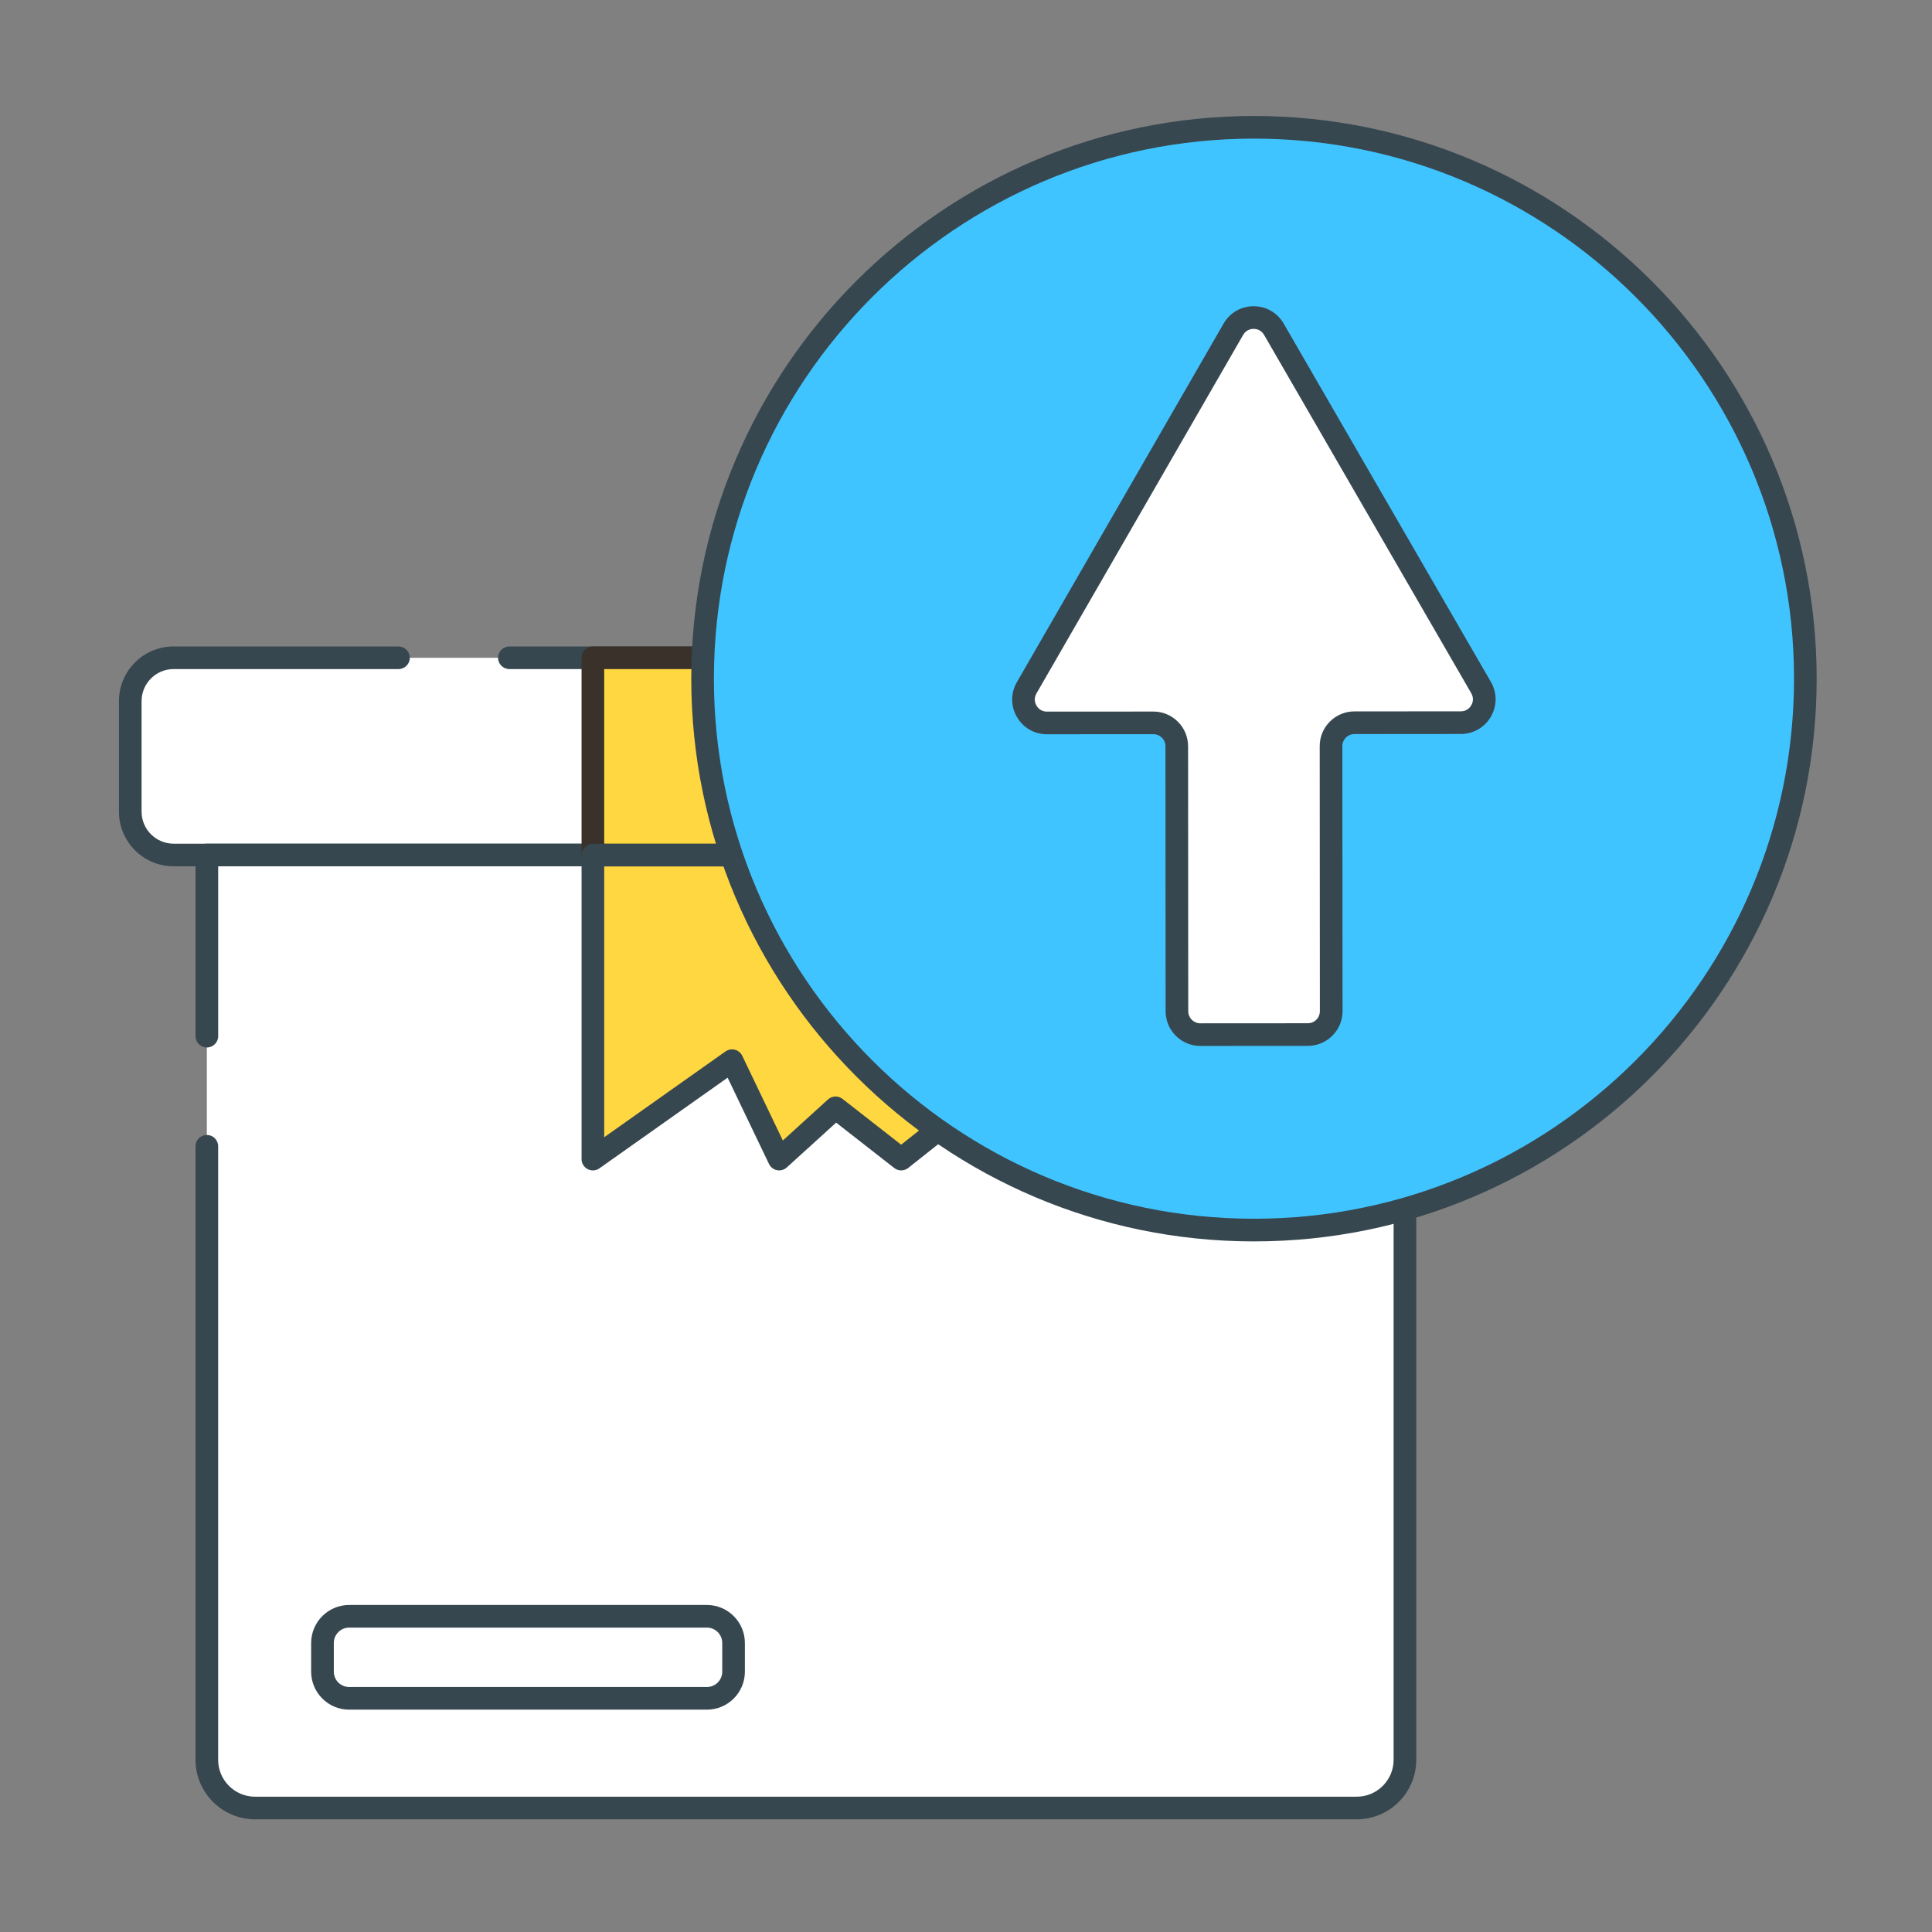 <?xml version="1.0" encoding="UTF-8"?>
<svg width="60px" height="60px" viewBox="0 0 60 60" version="1.1" xmlns="http://www.w3.org/2000/svg" xmlns:xlink="http://www.w3.org/1999/xlink">
    <rect x="0" y="0" width="60" height="60" fill="#808080" stroke="none"/>
    <title>B864D98F-C433-4ECD-BFE1-8EEAC39652EE</title>
    <g id="Estimate-my-app" stroke="none" stroke-width="1" fill="none" fill-rule="evenodd">
        <g id="15" transform="translate(-762, -631)" fill-rule="nonzero">
            <g id="Sending-files" transform="translate(762, 631)">
                <g id="Group" transform="translate(3.633, 0.469)">
                    <path d="M41.666,19.959 L1.757,19.959 C1.015,19.959 0.412,20.561 0.412,21.304 L0.412,24.739 C0.412,25.481 1.015,26.084 1.757,26.084 L41.666,26.084 C42.409,26.084 43.011,25.481 43.011,24.739 L43.011,21.304 C43.011,20.561 42.409,19.959 41.666,19.959 Z" id="Path" fill="#FFFFFF"></path>
                    <path d="M41.666,19.607 L12.187,19.607 C11.993,19.607 11.835,19.765 11.835,19.959 C11.835,20.153 11.993,20.31 12.187,20.31 L41.666,20.31 C42.214,20.31 42.66,20.756 42.66,21.304 L42.66,24.739 C42.66,25.286 42.214,25.732 41.666,25.732 L1.757,25.732 C1.21,25.732 0.764,25.286 0.764,24.739 L0.764,21.304 C0.764,20.756 1.21,20.31 1.757,20.31 L8.742,20.31 C8.936,20.31 9.094,20.153 9.094,19.959 C9.094,19.765 8.936,19.607 8.742,19.607 L1.757,19.607 C0.822,19.607 0.061,20.368 0.061,21.304 L0.061,24.739 C0.061,25.674 0.822,26.435 1.757,26.435 L41.666,26.435 C42.602,26.435 43.363,25.674 43.363,24.739 L43.363,21.304 C43.363,20.368 42.602,19.607 41.666,19.607 Z" id="Path" fill="#37474F"></path>
                    <path d="M2.791,26.084 L2.791,31.71 L2.791,35.129 L2.791,54.184 C2.791,55.01 3.461,55.68 4.288,55.68 L38.501,55.68 C39.328,55.68 39.999,55.01 39.999,54.184 L39.999,26.084 L2.791,26.084 Z" id="Path" fill="#FFFFFF"></path>
                    <path d="M39.998,25.732 L2.791,25.732 C2.597,25.732 2.439,25.89 2.439,26.084 L2.439,31.71 C2.439,31.904 2.597,32.062 2.791,32.062 C2.985,32.062 3.143,31.904 3.143,31.71 L3.143,26.435 L39.647,26.435 L39.647,54.184 C39.647,54.815 39.133,55.329 38.501,55.329 L4.288,55.329 C3.656,55.329 3.142,54.815 3.142,54.184 L3.142,35.129 C3.142,34.935 2.985,34.778 2.791,34.778 C2.596,34.778 2.439,34.935 2.439,35.129 L2.439,54.184 C2.439,55.203 3.269,56.032 4.288,56.032 L38.501,56.032 C39.521,56.032 40.35,55.203 40.35,54.184 L40.35,26.084 C40.35,25.89 40.193,25.732 39.998,25.732 Z" id="Path" fill="#37474F"></path>
                    <rect id="Rectangle" fill="#FFD740" x="14.779" y="19.959" width="14.247" height="6.125"></rect>
                    <path d="M29.027,19.607 L14.779,19.607 C14.585,19.607 14.428,19.765 14.428,19.959 L14.428,26.084 C14.428,26.278 14.585,26.435 14.779,26.435 L29.027,26.435 C29.221,26.435 29.378,26.278 29.378,26.084 L29.378,19.959 C29.378,19.765 29.221,19.607 29.027,19.607 Z M28.675,25.732 L15.131,25.732 L15.131,20.31 L28.675,20.31 L28.675,25.732 Z" id="Shape" fill="#3A312A"></path>
                    <polygon id="Path" fill="#FFD740" points="14.779 26.088 14.779 35.528 19.101 32.471 20.566 35.528 22.317 33.936 24.354 35.528 26.583 33.761 29.026 35.528 29.026 26.088"></polygon>
                    <path d="M29.027,25.736 L14.779,25.736 C14.585,25.736 14.428,25.894 14.428,26.088 L14.428,35.528 C14.428,35.659 14.501,35.779 14.618,35.84 C14.734,35.9 14.875,35.891 14.982,35.815 L18.964,32.999 L20.249,35.679 C20.297,35.779 20.389,35.851 20.498,35.872 C20.521,35.877 20.543,35.879 20.566,35.879 C20.653,35.879 20.737,35.847 20.802,35.787 L22.334,34.395 L24.138,35.804 C24.266,35.905 24.446,35.903 24.573,35.803 L26.593,34.201 L28.821,35.812 C28.928,35.89 29.069,35.9 29.187,35.84 C29.305,35.78 29.378,35.659 29.378,35.527 L29.378,26.088 C29.378,25.894 29.221,25.736 29.027,25.736 Z M28.675,34.839 L26.789,33.476 C26.661,33.383 26.488,33.387 26.365,33.485 L24.353,35.08 L22.533,33.659 C22.47,33.609 22.393,33.584 22.317,33.584 C22.232,33.584 22.147,33.615 22.08,33.676 L20.679,34.95 L19.418,32.319 C19.374,32.226 19.29,32.157 19.19,32.131 C19.09,32.105 18.983,32.125 18.898,32.184 L15.131,34.849 L15.131,26.44 L28.675,26.44 L28.675,34.839 L28.675,34.839 Z" id="Shape" fill="#37474F"></path>
                    <path d="M18.321,49.727 L7.21,49.727 C6.753,49.727 6.382,50.097 6.382,50.555 L6.382,51.446 C6.382,51.903 6.753,52.274 7.21,52.274 L18.321,52.274 C18.778,52.274 19.149,51.903 19.149,51.446 L19.149,50.555 C19.149,50.098 18.778,49.727 18.321,49.727 Z" id="Path" fill="#FFFFFF"></path>
                    <path d="M18.321,49.375 L7.21,49.375 C6.56,49.375 6.03,49.905 6.03,50.555 L6.03,51.446 C6.03,52.096 6.559,52.626 7.21,52.626 L18.321,52.626 C18.971,52.626 19.5,52.096 19.5,51.446 L19.5,50.555 C19.5,49.905 18.971,49.375 18.321,49.375 Z M18.797,51.446 C18.797,51.709 18.584,51.922 18.321,51.922 L7.21,51.922 C6.947,51.922 6.734,51.709 6.734,51.446 L6.734,50.555 C6.734,50.292 6.947,50.078 7.21,50.078 L18.321,50.078 C18.584,50.078 18.797,50.292 18.797,50.555 L18.797,51.446 Z" id="Shape" fill="#37474F"></path>
                    <circle id="Oval" fill="#40C4FF" transform="translate(35.309, 20.606) rotate(-13.286) translate(-35.309, -20.606) " cx="35.309" cy="20.606" r="17.123"></circle>
                    <path d="M35.31,3.133 C25.674,3.133 17.835,10.973 17.835,20.609 C17.835,30.245 25.674,38.084 35.31,38.084 C44.946,38.084 52.785,30.245 52.785,20.609 C52.785,10.973 44.946,3.133 35.31,3.133 Z M35.31,37.38 C26.062,37.38 18.538,29.857 18.538,20.608 C18.538,11.36 26.062,3.836 35.31,3.836 C44.558,3.836 52.082,11.36 52.082,20.608 C52.082,29.857 44.558,37.38 35.31,37.38 Z" id="Shape" fill="#37474F"></path>
                    <path d="M42.363,20.884 L35.929,9.756 C35.649,9.272 34.95,9.272 34.671,9.756 L28.251,20.893 C27.971,21.377 28.321,21.983 28.88,21.982 L32.186,21.98 C32.587,21.98 32.912,22.305 32.913,22.706 L32.918,30.936 C32.918,31.337 33.244,31.662 33.645,31.662 L36.983,31.66 C37.384,31.659 37.709,31.334 37.709,30.933 L37.703,22.703 C37.703,22.301 38.028,21.976 38.429,21.975 L41.734,21.973 C42.294,21.973 42.643,21.368 42.363,20.884 Z" id="Path" fill="#FFFFFF"></path>
                    <path d="M42.668,20.708 L36.233,9.58 C36.038,9.243 35.689,9.041 35.3,9.041 L35.299,9.041 C34.909,9.042 34.56,9.243 34.366,9.581 L27.946,20.718 C27.751,21.055 27.751,21.458 27.947,21.796 C28.142,22.133 28.49,22.334 28.879,22.334 L28.88,22.334 L32.186,22.332 C32.186,22.332 32.186,22.332 32.187,22.332 C32.287,22.332 32.38,22.371 32.451,22.441 C32.522,22.512 32.561,22.606 32.561,22.706 L32.566,30.937 C32.567,31.531 33.05,32.014 33.645,32.014 L33.645,32.014 L36.983,32.012 C37.578,32.012 38.061,31.528 38.061,30.933 L38.055,22.703 C38.055,22.603 38.094,22.509 38.165,22.438 C38.236,22.367 38.33,22.328 38.43,22.328 L41.735,22.325 C42.125,22.325 42.474,22.123 42.669,21.786 C42.863,21.448 42.863,21.045 42.668,20.708 Z M42.059,21.434 C42.026,21.491 41.93,21.622 41.734,21.622 L38.429,21.624 C38.141,21.625 37.871,21.737 37.667,21.941 C37.464,22.144 37.351,22.415 37.352,22.703 L37.357,30.934 C37.357,31.034 37.318,31.128 37.247,31.199 C37.177,31.27 37.083,31.309 36.982,31.309 L33.644,31.311 L33.644,31.311 C33.437,31.311 33.269,31.143 33.269,30.936 L33.264,22.706 C33.263,22.418 33.151,22.147 32.947,21.944 C32.744,21.741 32.474,21.629 32.186,21.629 L32.185,21.629 L28.879,21.631 C28.879,21.631 28.879,21.631 28.879,21.631 C28.684,21.631 28.587,21.5 28.555,21.443 C28.522,21.387 28.457,21.238 28.554,21.068 L34.974,9.932 C35.072,9.763 35.234,9.744 35.299,9.744 L35.299,9.744 C35.364,9.744 35.526,9.762 35.624,9.931 L42.058,21.06 C42.157,21.229 42.092,21.378 42.059,21.434 Z" id="Shape" fill="#37474F"></path>
                </g>
            </g>
        </g>
    </g>
</svg>